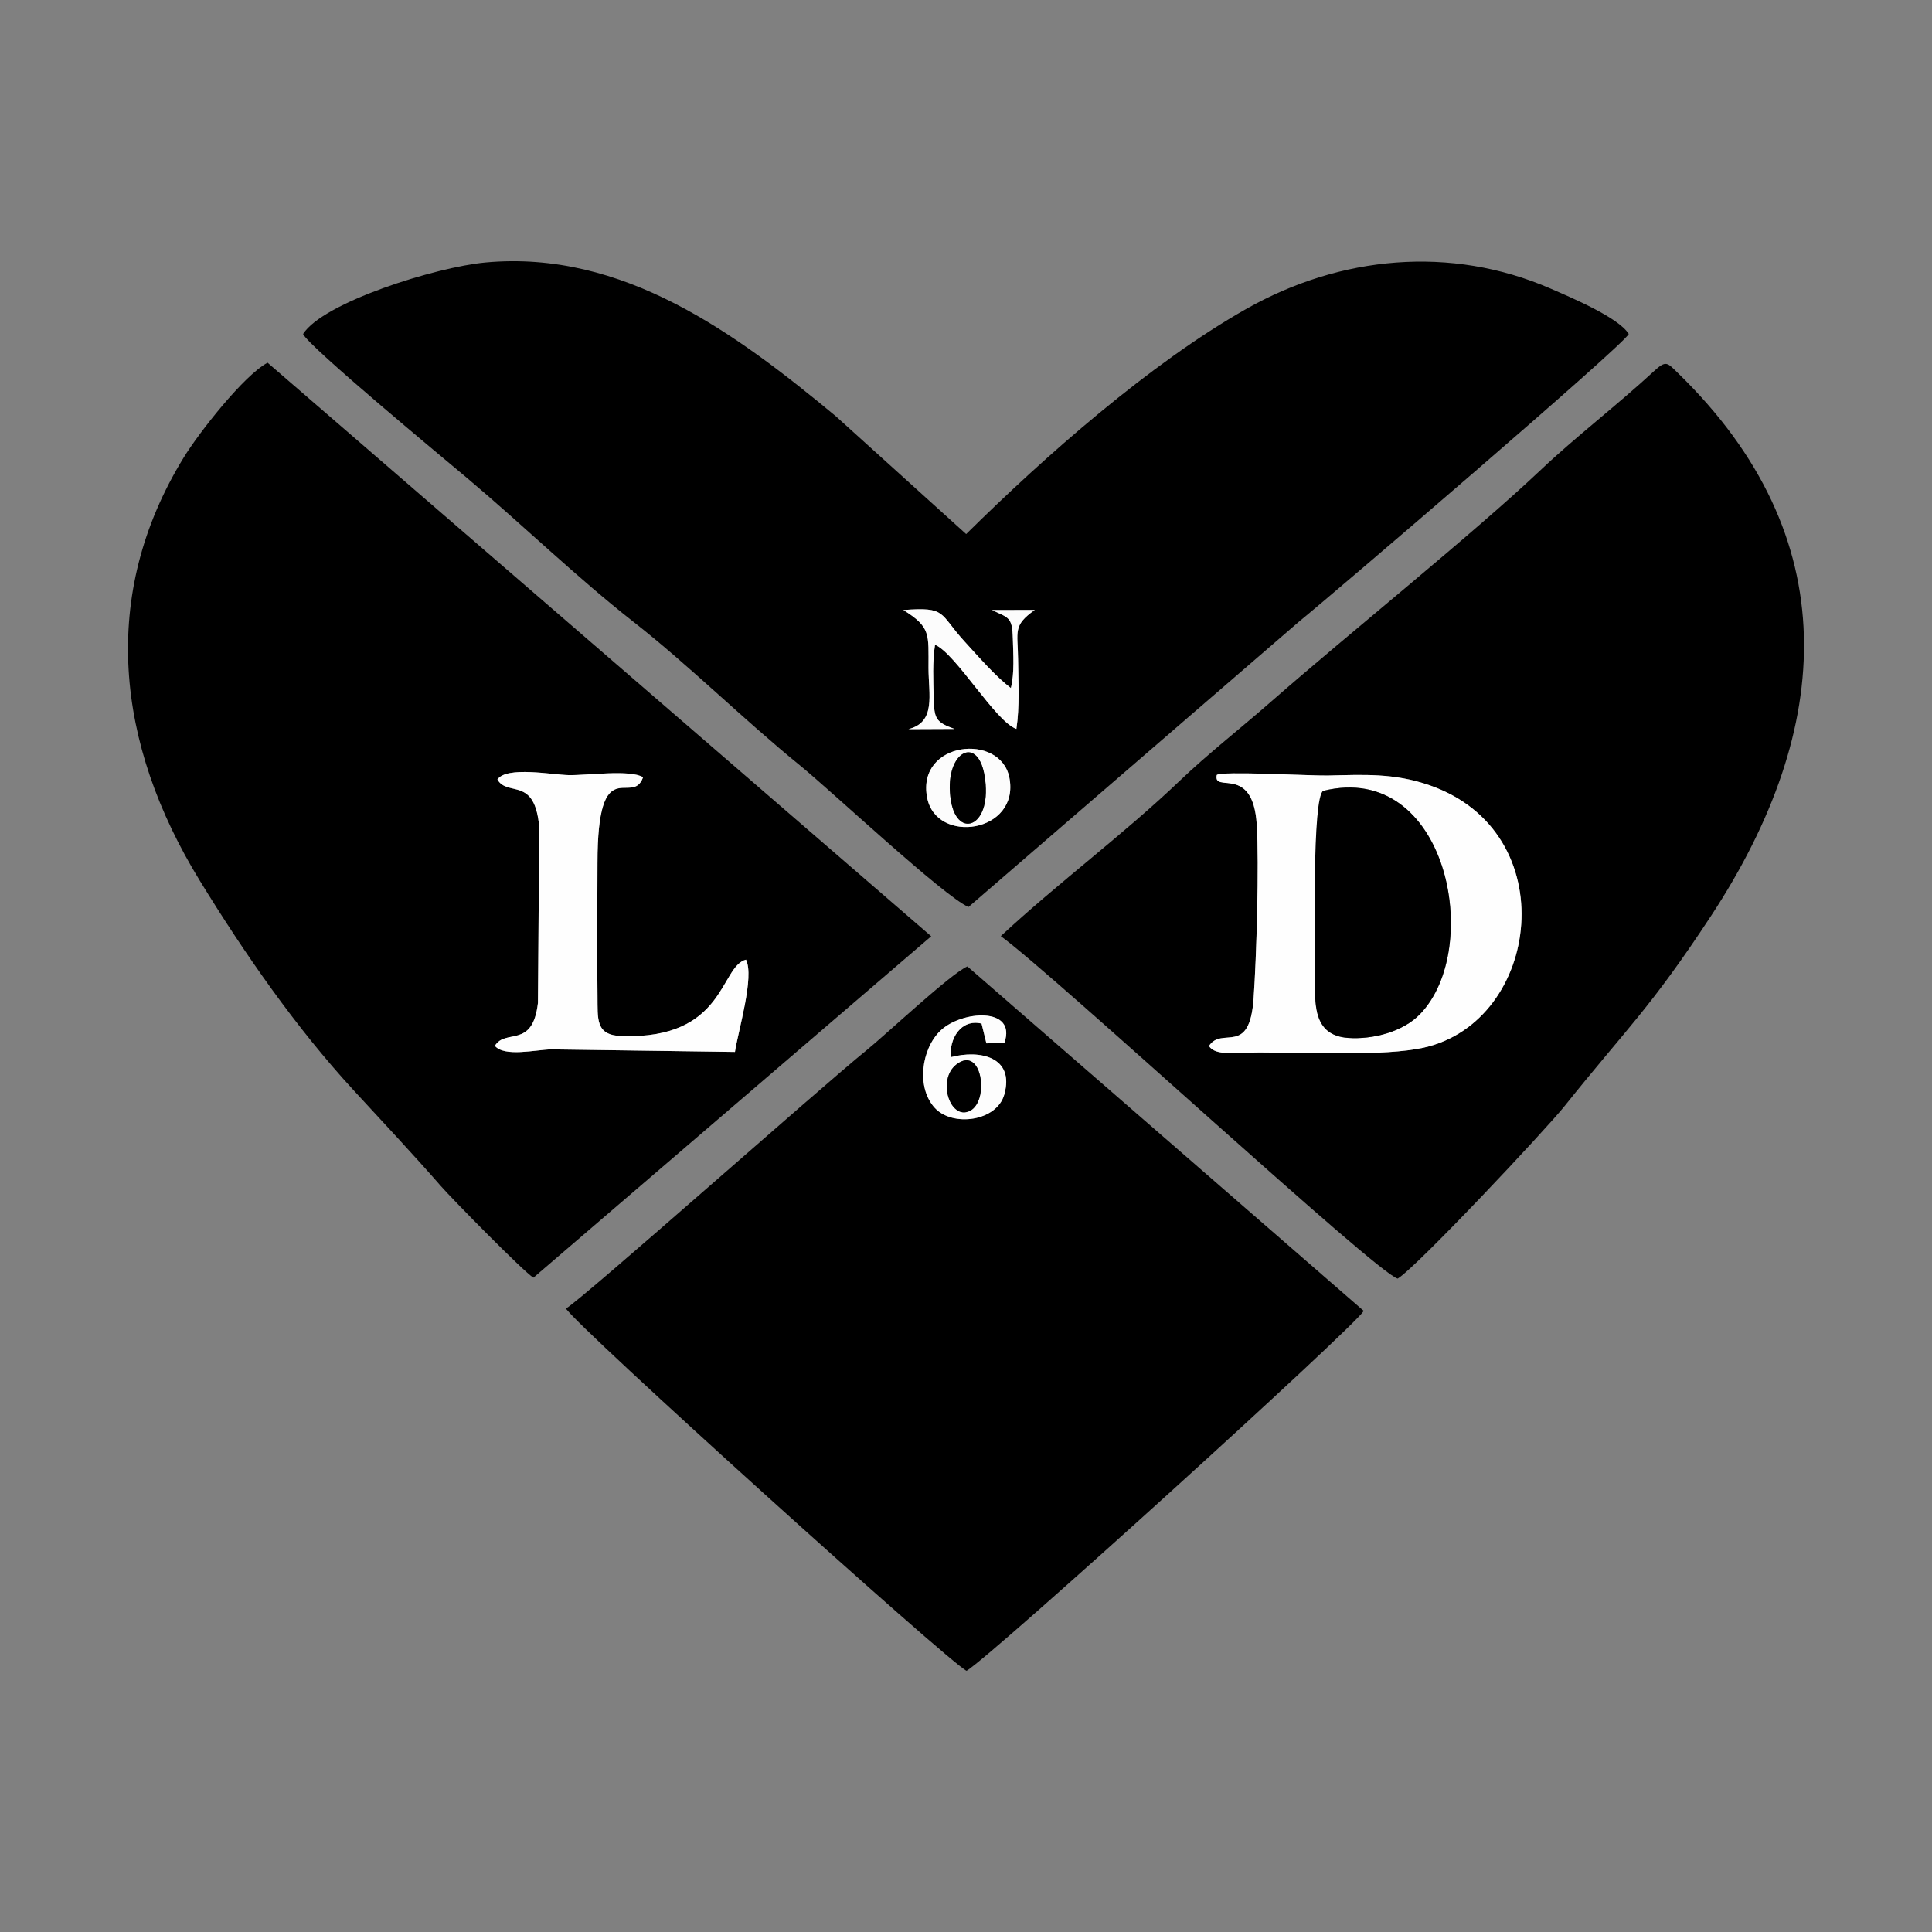 <?xml version="1.0" encoding="UTF-8"?>
<!DOCTYPE svg PUBLIC "-//W3C//DTD SVG 1.1//EN" "http://www.w3.org/Graphics/SVG/1.1/DTD/svg11.dtd">
<!-- Creator: CorelDRAW Standard 2020 -->
<svg xmlns="http://www.w3.org/2000/svg" xml:space="preserve" width="500px" height="500px" version="1.1" style="shape-rendering:geometricPrecision; text-rendering:geometricPrecision; image-rendering:optimizeQuality; fill-rule:evenodd; clip-rule:evenodd"
viewBox="0 0 500 500"
 xmlns:xlink="http://www.w3.org/1999/xlink"
 xmlns:xodm="http://www.corel.com/coreldraw/odm/2003">
 <rect x="0" y="0" width="500" height="500" fill="#808080" stroke="none"/>
 <defs>
  <style type="text/css">
   <![CDATA[
    .fil0 {fill:black}
    .fil2 {fill:#FCFCFC}
    .fil3 {fill:#FDFDFD}
    .fil1 {fill:#FEFEFE}
   ]]>
  </style>
 </defs>
 <g id="Ebene_x0020_1">
  <g id="_1370855896">
   <path class="fil0" d="M239.927 206.358c-2.706,-14.56 19.003,-16.769 21.29,-5.128 2.812,14.303 -18.988,17.513 -21.29,5.128zm-6.135 -48.483c11.301,-0.849 9.125,0.796 15.832,8.139 3.71,4.061 8.01,9.023 11.987,12.06 0.976,-3.911 0.614,-8.744 0.51,-12.862 -0.14,-5.582 -1.094,-5.286 -5.409,-7.337l11.094 -0.027c-5.769,4.083 -4.396,5.542 -4.328,12.771 0.056,5.834 0.436,12.313 -0.438,18.024 -5.393,-1.835 -15.697,-19.56 -21.054,-21.78 -0.696,4.348 -0.452,9.241 -0.348,13.735 0.125,5.355 0.486,6.298 5.377,8.049l-11.908 0.053c7.19,-1.803 5.205,-8.916 5.193,-15.796 -0.015,-8.744 0.661,-10.588 -6.508,-15.029zm-155.358 -71.433c1.371,3.207 36.753,32.481 42.406,37.236 14.229,11.968 28.506,25.827 43.028,37.192 14.534,11.375 28.611,25.399 43.065,37.134 8.194,6.653 37.229,33.905 43.709,36.729l85.497 -73.822c8.583,-6.951 84.282,-71.741 85.375,-74.475 -2.585,-4.256 -15.003,-9.477 -20.229,-11.749 -25.832,-11.231 -54.394,-8.53 -78.818,5.301 -24.834,14.064 -51.971,38.019 -72.427,58.226l-33.773 -30.532c-25.749,-21.331 -54.96,-43.052 -90.654,-39.752 -12.845,1.188 -42.034,10.363 -47.179,18.512z"/>
   <path class="fil0" d="M128.729 201.736c2.369,-3.506 14.162,-1.217 18.488,-1.131 4.652,0.093 15.948,-1.506 19.206,0.549 -2.793,7.884 -11.788,-7.233 -11.797,22.185 -0.003,11.432 -0.147,22.97 0.005,34.389 0.082,6.075 -0.59,10.204 6.333,10.418 26.815,0.827 25.268,-17.975 32.094,-19.789 2.236,4.447 -1.996,18.278 -2.853,23.879l-47.574 -0.663c-3.955,0.09 -12.107,2.035 -14.553,-0.909 2.731,-4.576 9.764,0.884 11.142,-11.108l0.343 -45.415c-1.119,-13.388 -8.158,-7.819 -10.834,-12.405zm9.32 128.926l102.946 -88.353 -171.75 -148.439c-6.195,3.325 -17.766,18.138 -21.668,24.483 -21.948,35.699 -17.553,74.212 4.137,109.571 11.553,18.834 24.875,38.02 39.778,54.21 7.404,8.044 15.428,16.589 22.577,24.787 2.867,3.288 21.525,22.301 23.98,23.741z"/>
   <path class="fil0" d="M325.245 213.373c-0.993,-15.739 -11.523,-8.027 -10.346,-12.807 1.303,-1.03 24.609,0.237 28.67,0.144 9.439,-0.215 17.142,-0.663 26.261,2.468 35.215,12.092 28.882,61.206 -1.377,67.952 -10.163,2.266 -30.089,1.256 -42.456,1.242 -6.033,-0.007 -11.444,0.988 -13.116,-1.671 3.342,-5.198 10.472,2.857 11.543,-12.196 0.753,-10.577 1.464,-34.951 0.821,-45.132zm36.476 117.527c4.834,-2.884 38.224,-38.437 43.205,-44.669 16.141,-20.195 22.119,-25.181 37.892,-49.2 31.994,-48.718 34.879,-98.186 -8.479,-140.395 -2.868,-2.792 -3.117,-3.512 -6.333,-0.539 -9.229,8.53 -20.436,17.16 -29.006,25.279 -17.72,16.784 -49.955,42.602 -70.266,60.401 -7.519,6.589 -16.23,13.41 -23.33,20.207 -14.382,13.769 -31.559,26.49 -46.402,40.282 14.447,10.579 97.245,87.258 102.719,88.634z"/>
   <path class="fil0" d="M246.075 273.594c7.506,-2.004 16.59,-0.071 13.826,9.69 -1.965,6.938 -13.368,8.411 -17.948,3.462 -4.87,-5.26 -3.513,-15.226 1.403,-19.983 5.432,-5.258 19.829,-6.282 16.589,3.095l-4.667 0.16 -1.252 -5.114c-5.371,-1.287 -8.418,4.012 -7.951,8.69zm-99.598 65.051c2.487,4.4 99.733,92.148 103.677,93.76 6.853,-4.155 100.2,-88.846 102.782,-93.139l-102.577 -89.155c-4.317,1.851 -21.074,17.641 -26.277,21.841 -11.345,9.159 -73.115,64.049 -77.605,66.693z"/>
   <path class="fil1" d="M342.465 204.672c32.075,-7.903 41.585,40.788 24.988,57.83 -4.462,4.581 -12.256,6.559 -18.583,6.104 -9.238,-0.665 -8.555,-9.076 -8.549,-16.234 0.007,-7.352 -0.014,-46.758 2.144,-47.7zm-27.566 -4.106c-0.954,4.939 9.353,-2.932 10.346,12.807 0.643,10.181 -0.068,34.555 -0.821,45.132 -1.071,15.053 -8.201,6.998 -11.543,12.196 1.672,2.659 7.083,1.664 13.116,1.671 12.367,0.014 32.293,1.024 42.456,-1.242 30.259,-6.746 36.592,-55.86 1.377,-67.952 -9.119,-3.131 -16.822,-2.683 -26.261,-2.468 -4.061,0.093 -27.59,-1.238 -28.67,-0.144z"/>
   <path class="fil0" d="M342.465 204.672c-2.937,1.452 -2.137,40.348 -2.144,47.7 -0.006,7.158 -0.689,15.569 8.549,16.234 6.327,0.455 14.121,-1.523 18.583,-6.104 16.597,-17.042 7.087,-65.733 -24.988,-57.83z"/>
   <path class="fil1" d="M147.217 200.605c-4.326,-0.086 -16.119,-2.375 -18.488,1.131 2.676,4.586 9.715,-0.983 10.834,12.405l-0.343 45.415c-1.378,11.992 -8.411,6.532 -11.142,11.108 2.446,2.944 10.598,0.999 14.553,0.909l47.574 0.663c0.857,-5.601 5.089,-19.432 2.853,-23.879 -6.826,1.814 -5.279,20.616 -32.094,19.789 -6.923,-0.214 -6.251,-4.343 -6.333,-10.418 -0.152,-11.419 -0.008,-22.957 -0.005,-34.389 0.009,-29.418 9.004,-14.301 11.797,-22.185 -3.258,-2.055 -14.554,-0.456 -19.206,-0.549z"/>
   <path class="fil2" d="M233.792 157.875c7.169,4.441 6.493,6.285 6.508,15.029 0.012,6.88 1.997,13.993 -5.193,15.796l11.908 -0.053c-4.891,-1.751 -5.252,-2.694 -5.377,-8.049 -0.104,-4.494 -0.348,-9.387 0.348,-13.735 5.357,2.22 15.661,19.945 21.054,21.78 0.874,-5.711 0.494,-12.19 0.438,-18.024 -0.068,-7.229 -1.441,-8.688 4.328,-12.771l-11.094 0.027c4.315,2.051 5.269,1.755 5.409,7.337 0.104,4.118 0.466,8.951 -0.51,12.862 -3.977,-3.037 -8.277,-7.999 -11.987,-12.06 -6.707,-7.343 -4.531,-8.988 -15.832,-8.139z"/>
   <path class="fil3" d="M247.553 275.448c6.619,-5.051 8.578,9.483 3.462,12.039 -5.132,2.564 -8.601,-8.119 -3.462,-12.039zm-1.478 -1.854c-0.467,-4.678 2.58,-9.977 7.951,-8.69l1.252 5.114 4.667 -0.16c3.24,-9.377 -11.157,-8.353 -16.589,-3.095 -4.916,4.757 -6.273,14.723 -1.403,19.983 4.58,4.949 15.983,3.476 17.948,-3.462 2.764,-9.761 -6.32,-11.694 -13.826,-9.69z"/>
   <path class="fil2" d="M246.11 207.294c-2.077,-12.356 6.779,-17.548 8.671,-6.677 2.32,13.324 -6.962,16.84 -8.671,6.677zm-6.183 -0.936c2.302,12.385 24.102,9.175 21.29,-5.128 -2.287,-11.641 -23.996,-9.432 -21.29,5.128z"/>
   <path class="fil0" d="M246.11 207.294c1.709,10.163 10.991,6.647 8.671,-6.677 -1.892,-10.871 -10.748,-5.679 -8.671,6.677z"/>
   <path class="fil0" d="M247.553 275.448c-5.139,3.92 -1.67,14.603 3.462,12.039 5.116,-2.556 3.157,-17.09 -3.462,-12.039z"/>
  </g>
 </g>
</svg>
